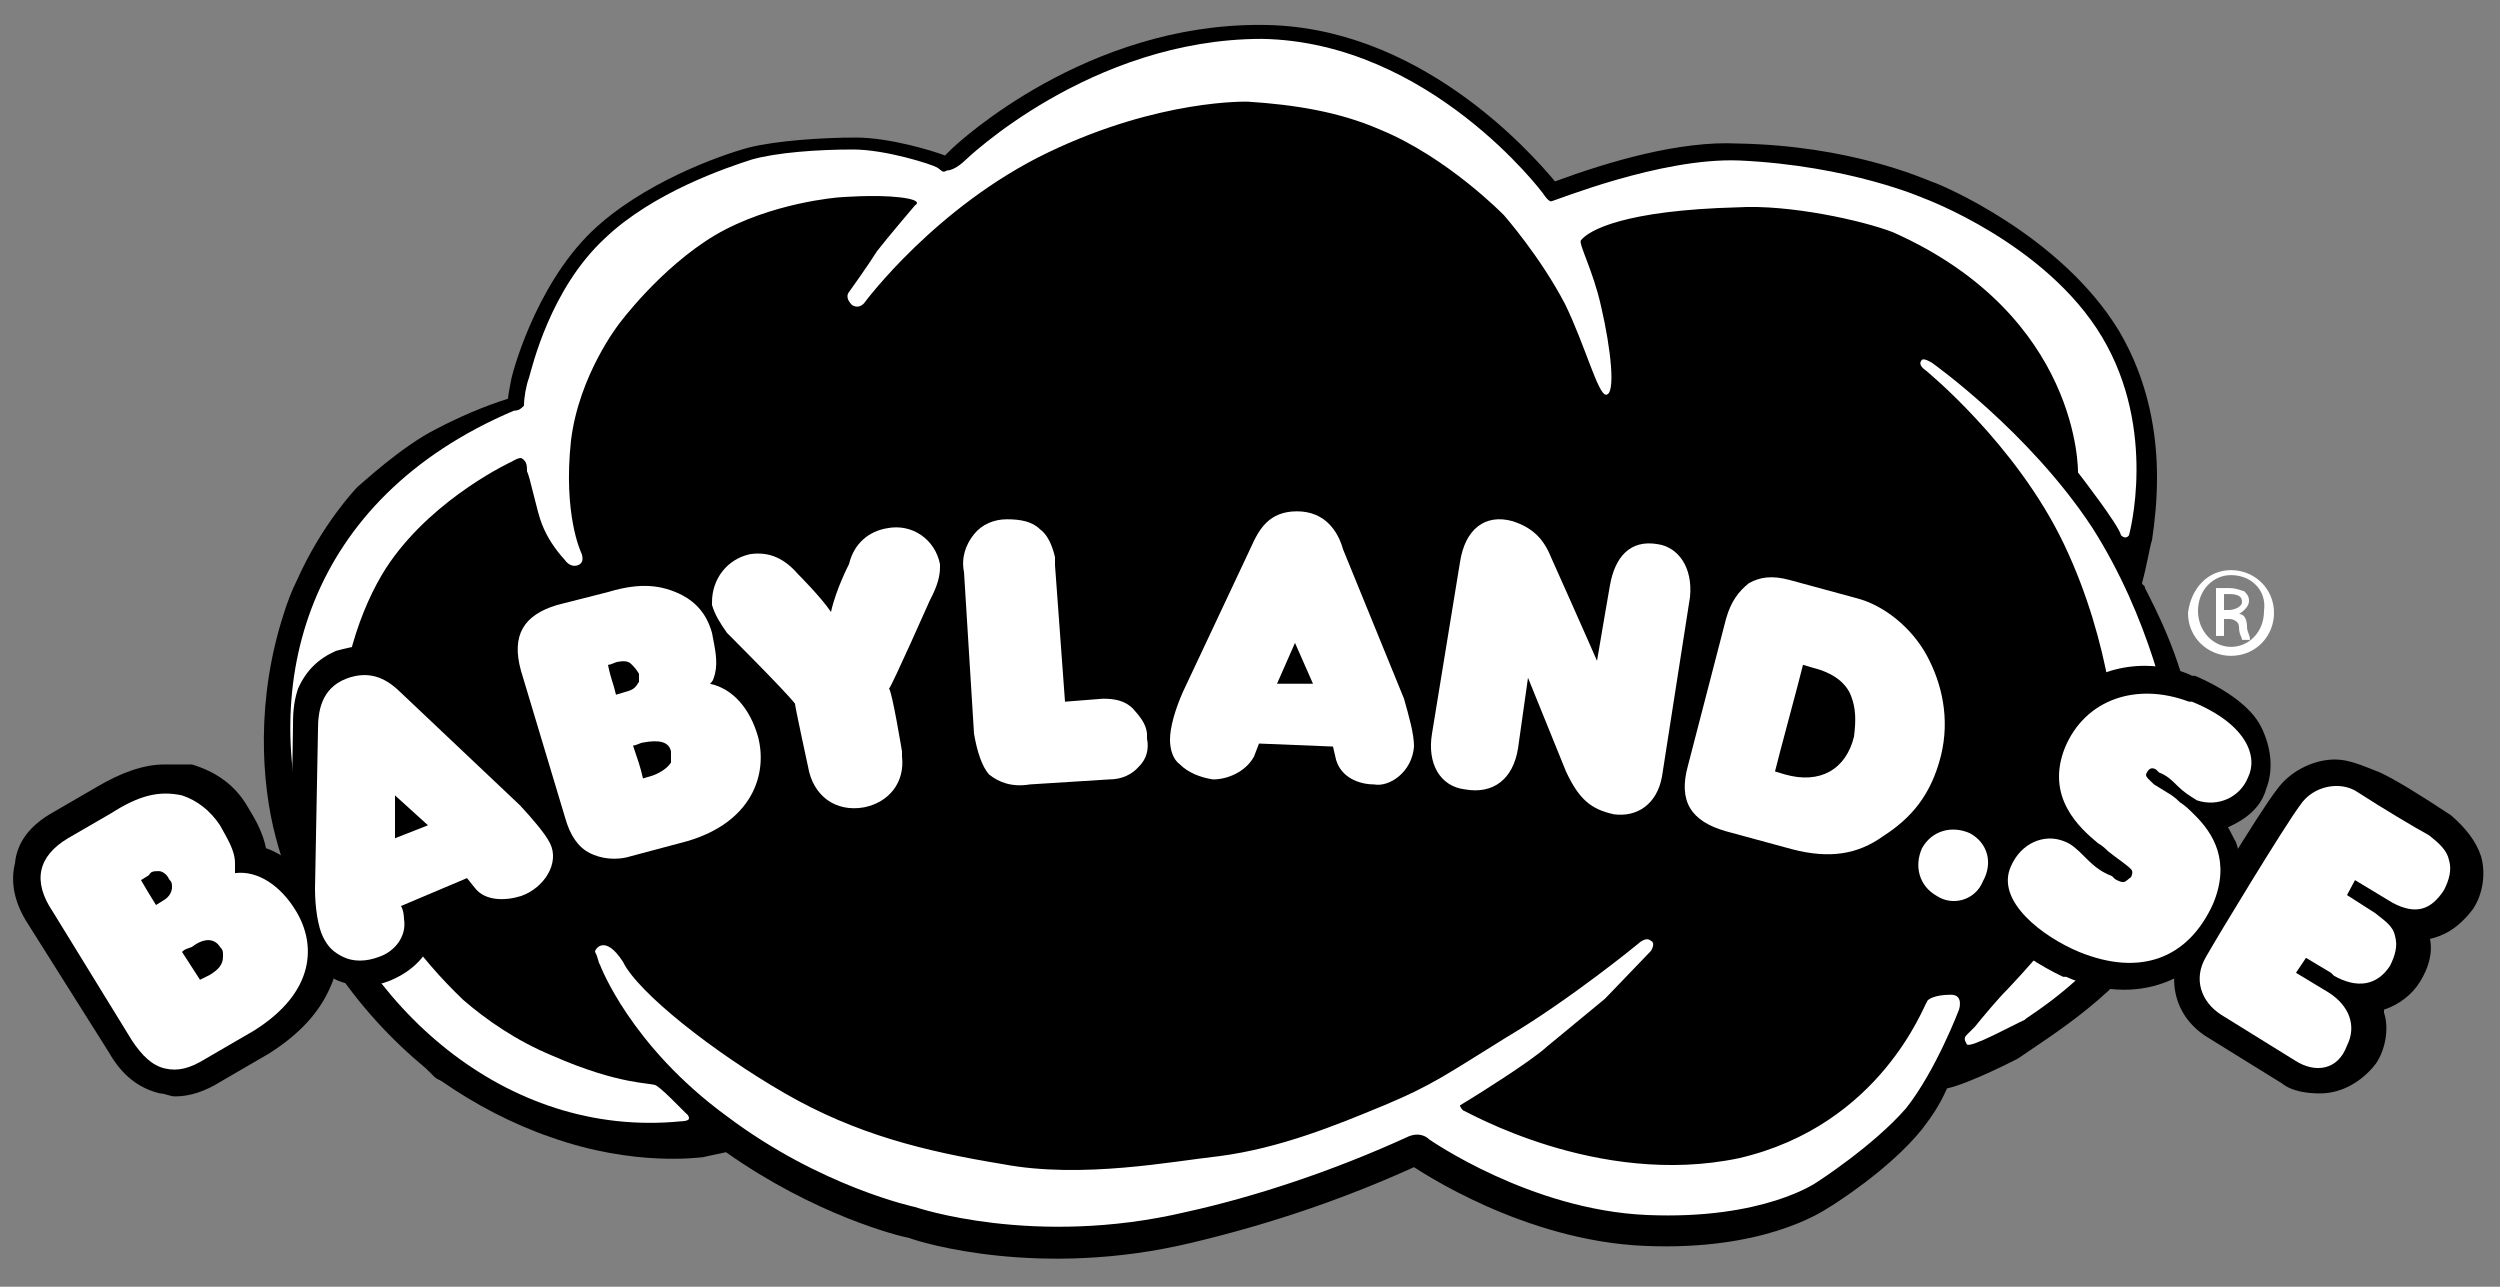 <svg xmlns="http://www.w3.org/2000/svg" fill="none" viewBox="0 0 136 70" height="70" width="136">
<rect x="0" y="0" width="136" height="70" fill="#808080" stroke="none"/>
<path fill="black" d="M116.688 31.991C116.688 31.828 116.525 31.828 116.525 31.72C116.797 30.744 116.96 29.659 117.069 29.388C117.232 28.304 117.341 27.165 117.341 25.972C117.341 23.641 116.906 20.767 115.274 18.002C112.118 12.796 105.59 10.031 105.046 9.868C104.611 9.706 100.64 7.916 94.547 7.808C91.392 7.645 87.53 8.784 84.592 9.868C83.232 8.242 77.139 1.356 68.598 1.356C59.133 1.301 52.224 7.645 51.68 8.187L51.408 8.459C50.701 8.187 48.362 7.483 46.566 7.483C44.771 7.483 42.269 7.645 40.746 8.025C39.114 8.459 34.925 9.977 32.205 12.579C29.05 15.616 27.798 20.55 27.798 20.713C27.798 20.713 27.635 21.526 27.635 21.689C26.275 22.122 25.024 22.665 23.773 23.315C21.814 24.291 19.638 26.352 19.475 26.46C19.312 26.623 17.517 28.521 16.157 31.557C15.885 32.099 15.613 32.804 15.45 33.346C13.926 38.009 14.198 42.564 15.014 45.6C16.374 50.697 19.312 54.926 23.174 58.126L23.61 58.559C23.773 58.722 23.882 58.722 24.045 58.83C25.84 60.078 27.907 61.162 29.974 61.867C34.544 63.493 38.134 62.951 38.243 62.951C38.243 62.951 38.95 62.789 39.494 62.68C44.336 66.096 48.851 67.235 49.45 67.343C50.157 67.614 56.63 69.566 64.79 67.614C69.36 66.53 73.331 65.12 76.922 63.493C77.194 63.656 82.851 67.506 89.488 67.777C95.853 68.048 99.008 65.988 99.443 65.716C99.715 65.554 102.762 63.656 104.557 61.433C105.101 60.728 105.536 60.078 105.917 59.21C107.168 58.939 109.779 57.583 109.779 57.583C111.738 56.228 115.6 53.896 117.504 50.426C122.074 42.022 117.776 34.16 116.688 31.991Z"></path>
<path fill="white" d="M104.829 54.493C104.666 54.655 102.326 61.216 94.602 63.005C86.877 64.632 79.696 60.403 79.587 60.403C79.587 60.403 79.424 60.24 79.424 60.132L80.131 59.698C80.131 59.698 83.286 57.746 84.157 56.933C85.136 56.119 87.312 54.33 87.312 54.33L89.814 51.727C89.814 51.727 90.086 51.294 89.814 51.185C89.542 50.914 89.107 51.348 89.107 51.348C89.107 51.348 85.408 54.384 81.926 56.445C78.771 58.397 77.901 59.047 75.29 60.132C72.678 61.216 69.632 62.463 66.314 62.897C63.811 63.168 58.861 64.144 54.563 63.331C50.266 62.626 46.566 61.704 42.704 59.481C38.842 57.258 34.707 54.005 33.891 52.324C32.912 50.806 32.368 51.619 32.368 51.782C32.531 52.053 32.531 52.324 32.64 52.486C32.64 52.486 34.272 56.878 39.549 60.728C44.662 64.578 49.776 65.662 49.776 65.662C49.776 65.662 56.25 67.885 64.518 65.933C68.218 65.12 72.515 63.71 76.65 61.812C77.357 61.541 77.738 61.975 77.738 61.975C77.738 61.975 83.232 65.825 89.597 66.096C95.962 66.367 98.845 64.307 98.845 64.307C98.845 64.307 101.891 62.355 103.686 60.294C105.318 58.234 106.57 54.926 106.57 54.926C106.57 54.926 106.842 54.113 106.134 54.113C105.21 54.113 104.829 54.384 104.829 54.493Z"></path>
<path fill="white" d="M118.211 40.232C118.048 38.985 116.96 33.617 113.805 28.683C110.378 23.478 105.101 19.737 105.101 19.737C105.101 19.737 104.666 19.465 104.557 19.574C104.285 19.845 104.72 20.116 104.72 20.116C104.72 20.116 109.67 24.129 112.282 29.605C114.893 35.081 115.165 40.449 115.165 41.154C115.165 46.359 113.37 49.396 109.235 53.788C108.691 54.33 107.875 55.306 107.44 55.848L107.005 56.282C106.842 56.445 106.842 56.553 107.005 56.824C107.277 56.987 109.344 55.848 110.16 55.469C110.051 55.36 119.462 50.372 118.211 40.232Z"></path>
<path fill="white" d="M114.349 18.327C111.302 13.23 104.666 10.79 104.666 10.79C104.666 10.79 100.64 9.001 94.602 8.73C90.304 8.567 84.538 10.953 84.374 10.953C84.211 10.953 83.939 10.519 83.939 10.519C83.939 10.519 77.792 2.277 68.653 2.115C59.296 2.115 52.496 8.73 52.496 8.73C52.496 8.73 51.952 9.272 51.517 9.272C51.245 9.435 51.245 9.272 50.973 9.109C50.701 8.947 48.198 8.133 46.403 8.133C44.445 8.133 42.269 8.296 40.909 8.675C39.549 9.109 35.523 10.465 32.912 12.959C29.92 15.724 28.941 20.008 28.778 20.55C28.614 20.984 28.506 21.634 28.506 22.068C28.342 22.231 28.234 22.339 27.962 22.339C5.222 31.991 17.898 62.897 37.046 60.999C37.046 60.999 37.482 60.999 37.482 60.837C37.482 60.674 37.318 60.565 37.318 60.565L36.502 59.752C36.502 59.752 35.958 59.21 35.686 59.047C35.414 58.885 33.728 59.047 30.029 57.421C28.07 56.607 26.438 55.469 25.187 54.384C15.123 44.733 18.714 34.16 21.216 30.581C23.718 27.002 27.853 25.105 27.853 25.105C27.853 25.105 28.288 24.833 28.397 24.942C28.669 25.105 28.669 25.376 28.669 25.647C28.832 25.918 29.213 27.87 29.485 28.52C29.757 29.225 30.192 29.876 30.736 30.473C30.736 30.473 31.008 30.906 31.443 30.744C31.878 30.581 31.606 30.039 31.606 30.039C31.606 30.039 30.627 27.978 31.062 23.966C31.498 20.387 33.674 17.622 33.674 17.622C33.674 17.622 35.904 14.586 38.896 12.796C41.942 11.007 45.642 10.736 45.642 10.736C45.642 10.736 47.6 10.573 48.96 10.736C50.32 10.899 49.776 11.17 49.776 11.17C49.776 11.17 48.253 12.959 47.709 13.664C47.274 14.369 46.186 15.887 46.186 15.887C46.186 15.887 45.914 16.158 46.349 16.592C46.784 16.863 47.056 16.429 47.056 16.429C47.056 16.429 50.918 11.224 57.011 8.296C63.104 5.368 67.891 5.531 67.891 5.531C70.394 5.693 72.842 6.073 75.072 7.049C78.771 8.567 81.818 11.712 81.818 11.712C81.818 11.712 83.776 13.935 85.136 16.538C86.224 18.761 86.931 21.472 87.366 21.472C87.91 21.472 87.638 18.977 87.094 16.646C86.659 14.694 85.843 13.23 86.006 13.067C86.442 12.525 88.346 11.441 94.547 11.278C97.322 11.115 101.293 11.983 102.979 12.634C113.206 17.188 113.043 25.701 113.043 25.701C113.043 25.701 115.274 28.575 115.382 29.117C115.654 29.388 115.818 29.117 115.818 29.117C115.818 29.117 117.395 23.424 114.349 18.327Z"></path>
<path fill="white" d="M121.366 31.015C122.618 31.015 123.706 31.991 123.706 33.346C123.706 34.593 122.726 35.678 121.366 35.678C120.115 35.678 119.027 34.702 119.027 33.346C119.19 31.991 120.115 31.015 121.366 31.015ZM121.366 31.286C120.387 31.286 119.571 32.099 119.571 33.238C119.571 34.322 120.387 35.19 121.366 35.19C122.346 35.19 123.162 34.377 123.162 33.238C123.325 32.099 122.454 31.286 121.366 31.286ZM120.986 34.593H120.55V31.991H121.258C121.693 31.991 121.965 32.153 122.074 32.153C122.237 32.316 122.346 32.425 122.346 32.696C122.346 32.967 122.074 33.238 121.802 33.401C122.074 33.401 122.237 33.672 122.237 34.105C122.237 34.377 122.4 34.539 122.4 34.81H121.965C121.965 34.648 121.802 34.539 121.802 34.105C121.802 33.834 121.53 33.672 121.258 33.672H120.986V34.593ZM120.986 33.184H121.258C121.53 33.184 121.965 33.021 121.965 32.75C121.965 32.479 121.802 32.316 121.258 32.316H120.986V33.184Z"></path>
<path fill="black" d="M74.582 43.54C73.331 43.54 72.08 42.835 71.699 41.588V41.425L68.925 41.263V41.425C68.653 42.239 67.837 43.215 66.15 43.215H65.987C65.171 43.215 64.355 42.781 63.757 42.239C63.213 41.696 62.941 40.992 62.941 40.287C62.941 39.473 63.376 38.497 63.757 37.521L67.456 29.659C67.728 29.117 68.435 27.328 70.502 27.328H70.666C72.896 27.328 73.549 29.28 73.712 29.822C76.323 36.437 76.867 37.684 77.03 37.955C77.302 38.931 77.738 40.016 77.738 40.829C77.738 41.642 77.302 42.347 76.65 42.889C75.997 43.269 75.29 43.54 74.582 43.54Z"></path>
<path fill="black" d="M70.448 27.978C71.971 27.978 72.515 29.063 72.95 30.039L76.269 38.172C76.541 39.148 76.976 40.124 76.813 40.775C76.813 42.022 75.562 42.835 74.474 42.835C73.658 42.835 72.678 42.401 72.406 41.479L72.243 40.775L68.218 40.612L67.946 41.154C67.674 42.13 66.694 42.401 65.878 42.401H65.715C65.008 42.401 64.464 42.13 63.92 41.588C63.485 41.154 63.376 40.775 63.376 40.232C63.376 39.528 63.811 38.606 64.083 37.63L67.782 29.768C68.544 28.954 69.088 27.978 70.448 27.978ZM71.427 37.196L70.448 34.973L69.469 37.196H71.427ZM70.448 26.46C69.469 26.46 68.49 26.894 67.837 27.544C67.293 28.087 66.858 28.792 66.749 29.334L63.05 37.196V37.359C62.614 38.443 62.234 39.419 62.234 40.395C62.234 41.371 62.506 42.184 63.213 42.889C63.92 43.703 64.845 44.136 65.987 44.136H66.15C66.858 44.136 67.51 43.974 68.109 43.594C68.653 43.323 69.197 42.781 69.469 42.076H71.101C71.645 43.431 73.168 44.136 74.419 44.299H74.582C75.562 44.299 76.378 44.028 77.085 43.323C77.901 42.618 78.336 41.696 78.445 40.72C78.445 39.744 78.173 38.66 77.738 37.575C77.574 37.304 77.302 36.599 76.106 33.455L74.474 29.442C74.31 28.9 73.93 28.195 73.386 27.653C72.515 26.894 71.59 26.46 70.448 26.46Z"></path>
<path fill="black" d="M46.566 44.624C44.934 44.624 43.683 43.54 43.411 41.751C43.411 41.588 42.976 39.256 42.867 38.443L39.277 34.864V34.702C38.733 33.997 38.298 33.455 38.189 32.75V32.479C38.026 30.852 39.168 29.334 40.8 29.063H41.344C42.432 29.063 43.411 29.605 43.955 30.418C44.118 30.581 44.39 30.96 44.771 31.394C45.043 30.852 45.206 30.31 45.315 30.147C45.75 28.9 46.675 27.924 47.926 27.816H48.47C49.178 27.816 49.722 27.978 50.266 28.358C50.973 28.792 51.354 29.605 51.626 30.418V30.689C51.626 31.232 51.462 31.936 51.19 32.641C50.592 34.16 49.504 36.654 49.069 37.304C49.232 38.118 49.613 40.449 49.613 40.449V40.883C49.776 42.835 48.797 44.191 47.002 44.462C47.002 44.624 46.893 44.624 46.566 44.624Z"></path>
<path fill="black" d="M48.634 28.683C49.885 28.683 50.864 29.497 50.973 30.744V30.906C50.973 31.34 50.81 31.882 50.701 32.533C50.701 32.533 48.47 37.196 48.47 37.359C48.47 37.521 49.178 40.775 49.178 40.775V41.046C49.341 42.564 48.47 43.648 47.11 43.811H46.566C45.315 43.811 44.336 42.998 44.064 41.48C44.064 41.48 43.52 38.172 43.357 38.064C42.813 37.521 39.658 34.214 39.658 34.214C39.114 33.672 38.842 33.238 38.842 32.696V32.533C38.678 31.286 39.658 30.201 40.909 29.93H41.344C42.16 29.93 42.867 30.364 43.411 31.015C43.411 31.015 44.499 32.262 45.206 33.075C45.478 31.991 46.186 30.473 46.186 30.473C46.458 29.388 47.165 28.683 48.253 28.521C48.362 28.683 48.525 28.683 48.634 28.683ZM48.634 27.165H47.926C46.403 27.436 45.152 28.521 44.771 30.039L44.608 30.201L44.445 30.039C43.629 28.954 42.486 28.412 41.126 28.412H40.419C38.352 28.846 36.992 30.635 37.101 32.696V32.967C37.264 33.943 37.808 34.593 38.352 35.19L38.515 35.352L41.834 38.66C41.997 39.636 42.378 41.534 42.378 41.696C42.813 43.757 44.336 45.112 46.24 45.112C46.512 45.112 46.784 45.112 47.056 44.95C49.286 44.516 50.483 42.727 50.374 40.558V40.124L50.048 37.467C50.483 36.654 51.408 34.431 52.115 33.075C52.387 32.37 52.55 31.72 52.55 30.852V30.581C52.224 28.521 50.592 27.165 48.634 27.165Z"></path>
<path fill="black" d="M55.706 43.377C54.726 43.377 54.074 43.106 53.366 42.672C52.659 42.13 52.278 41.154 52.278 39.907L51.734 31.123C51.571 30.039 51.898 29.171 52.55 28.52C53.094 27.816 53.91 27.544 54.781 27.436H55.053C55.869 27.436 56.576 27.707 57.12 28.141C57.664 28.683 58.099 29.388 58.208 30.201V30.635C58.208 30.635 58.48 35.461 58.643 37.359L59.894 37.196H60.166C60.982 37.196 61.69 37.467 62.125 37.901C62.56 38.335 62.941 38.877 62.941 39.527V39.961C62.941 40.775 62.778 41.479 62.234 42.022C61.69 42.564 60.982 42.998 60.166 42.998L55.869 43.269C55.814 43.377 55.814 43.377 55.706 43.377Z"></path>
<path fill="black" d="M54.89 28.249C55.434 28.249 55.978 28.412 56.522 28.792C56.957 29.225 57.229 29.768 57.338 30.31V30.744L57.882 38.172L59.949 38.009H60.221C60.765 38.009 61.309 38.172 61.744 38.551C62.179 38.823 62.288 39.256 62.451 39.799V40.07C62.451 40.612 62.288 41.154 62.016 41.588C61.581 42.022 61.037 42.293 60.384 42.293L56.086 42.564H55.651C54.835 42.564 54.291 42.401 53.856 42.022C53.312 41.588 53.04 40.775 53.04 39.799L52.496 31.015C52.496 30.201 52.659 29.497 53.04 28.954C53.475 28.52 54.019 28.141 54.835 28.141C54.726 28.249 54.89 28.249 54.89 28.249ZM54.89 26.731H54.618C53.53 26.894 52.55 27.273 51.843 28.087C51.136 28.9 50.755 30.039 50.864 31.232L51.408 40.016C51.571 41.371 51.952 42.51 52.768 43.16C53.475 43.865 54.4 44.136 55.542 44.136H55.978C56.25 44.136 57.066 44.136 60.275 43.865C61.363 43.703 62.342 43.323 62.886 42.618C63.43 41.913 63.866 40.992 63.702 40.016V39.582C63.539 38.768 63.158 38.063 62.614 37.521C61.907 36.979 61.091 36.708 60.112 36.708H59.84H59.296C59.133 34.485 58.861 30.635 58.861 30.635V30.093C58.698 29.117 58.154 28.304 57.501 27.599C56.794 27.002 55.814 26.731 54.89 26.731Z"></path>
<path fill="black" d="M88.128 45.004H87.584C86.061 44.733 85.082 43.919 84.429 42.239L83.341 39.636L83.178 40.883C82.906 42.672 81.818 43.757 80.131 43.757H79.424C77.792 43.486 76.813 41.805 77.085 39.907L78.608 30.581C78.771 29.768 79.043 29.063 79.587 28.52C80.131 27.978 80.838 27.707 81.546 27.707C81.818 27.707 82.09 27.707 82.362 27.87C83.613 28.141 84.429 28.954 84.973 30.201C85.136 30.473 85.789 31.991 86.496 33.509L86.768 31.882C87.04 30.093 88.128 29.009 89.651 29.009H90.358C91.882 29.28 92.97 30.96 92.698 32.696L91.174 42.455C90.739 43.919 89.651 45.004 88.128 45.004Z"></path>
<path fill="black" d="M81.491 28.249C81.763 28.249 81.926 28.249 82.198 28.412C83.178 28.683 83.83 29.225 84.266 30.364C84.266 30.364 86.224 34.376 86.768 36.003C87.04 34.376 87.475 31.882 87.475 31.882C87.638 30.527 88.454 29.659 89.706 29.659H90.25C91.338 29.822 92.208 31.015 91.882 32.533L90.304 42.293C90.032 43.648 89.216 44.353 88.074 44.353H87.638C86.387 44.191 85.68 43.54 85.027 42.022L82.96 36.925L82.416 40.775C82.144 42.293 81.328 42.998 80.077 42.998H79.533C78.282 42.835 77.574 41.642 77.738 39.961L79.261 30.635C79.587 29.063 80.403 28.249 81.491 28.249ZM81.491 26.731C79.533 26.731 78.064 28.087 77.792 30.147L76.269 39.473C75.834 41.968 77.085 43.865 79.315 44.299H80.022C81.654 44.299 82.906 43.486 83.613 41.968L83.776 42.401C84.592 44.353 85.734 45.275 87.475 45.546H88.019C89.978 45.546 91.338 44.191 91.61 42.239L93.133 32.479C93.296 31.503 93.133 30.418 92.589 29.605C92.045 28.792 91.229 28.249 90.25 27.978C89.978 27.978 89.706 27.816 89.434 27.816C87.802 27.816 86.55 28.9 86.006 30.581C85.734 30.039 85.571 29.605 85.462 29.497C84.918 27.978 83.83 27.165 82.416 26.731C82.307 26.894 81.926 26.731 81.491 26.731Z"></path>
<path fill="black" d="M99.171 47.39C98.464 47.39 97.811 47.227 97.104 47.119L93.514 46.143C92.426 45.871 91.555 45.329 91.174 44.516C90.739 43.703 90.63 42.727 91.011 41.642L93.078 33.672C93.35 32.425 93.894 31.72 94.71 31.177C95.146 30.906 95.69 30.744 96.234 30.744C96.669 30.744 97.05 30.744 97.485 30.906L101.075 31.882C102.87 32.316 104.502 33.672 105.482 35.298C106.57 37.088 106.842 39.311 106.298 41.48C105.754 43.648 104.502 45.167 102.707 46.305C101.619 46.956 100.422 47.39 99.171 47.39ZM97.485 41.48C97.757 41.48 98.029 41.642 98.192 41.642C99.171 41.642 99.824 41.1 100.15 40.016C100.314 39.311 100.314 38.768 99.987 38.226C99.824 37.792 99.28 37.521 98.627 37.25L97.485 41.48Z"></path>
<path fill="black" d="M96.288 31.557C96.723 31.557 96.995 31.557 97.376 31.72L100.966 32.696C102.598 33.129 104.013 34.322 104.829 35.84C105.808 37.359 106.08 39.256 105.536 41.479C104.992 43.703 103.904 44.895 102.381 45.871C101.402 46.414 100.314 46.685 99.226 46.685C98.518 46.685 97.974 46.522 97.267 46.414L93.677 45.438C91.882 45.004 91.174 43.811 91.61 41.859L93.677 33.888C93.949 32.912 94.384 32.262 94.928 31.936C95.418 31.665 95.853 31.557 96.288 31.557ZM98.192 42.293C99.552 42.293 100.422 41.479 100.803 40.07C100.966 39.256 100.966 38.551 100.64 37.847C100.368 37.142 99.661 36.599 98.573 36.328L98.029 36.166C97.866 36.871 96.669 41.263 96.506 41.967L97.05 42.13C97.485 42.293 97.757 42.293 98.192 42.293ZM96.288 30.039C95.581 30.039 94.928 30.201 94.33 30.581C93.35 31.123 92.698 32.099 92.371 33.455L90.304 41.479C89.869 42.835 90.032 43.974 90.576 44.895C91.12 45.871 92.099 46.522 93.35 46.847L96.941 47.823C97.648 47.986 98.464 48.094 99.171 48.094C100.531 48.094 101.782 47.661 103.034 47.01C104.992 45.763 106.352 44.136 106.896 41.805C107.44 39.473 107.168 37.142 106.08 35.081C104.992 33.129 103.197 31.774 101.238 31.232L97.648 30.256C97.213 30.201 96.832 30.039 96.288 30.039ZM98.464 40.775L99.008 38.551L99.171 38.118C99.334 38.118 99.334 38.28 99.334 38.28C99.498 38.551 99.498 38.985 99.334 39.528C99.28 40.232 99.008 40.775 98.464 40.775Z"></path>
<path fill="black" d="M106.189 49.179C105.101 49.179 104.122 48.203 104.122 47.118C104.122 46.847 104.285 46.414 104.394 46.142C104.829 45.438 105.482 45.058 106.189 45.058C107.277 45.058 108.256 46.034 108.256 47.118C108.256 47.39 108.093 47.823 107.984 48.094C107.712 48.745 107.005 49.179 106.189 49.179Z"></path>
<path fill="black" d="M106.189 45.871C106.461 45.871 106.624 45.871 106.733 46.034C107.44 46.305 107.549 47.119 107.277 47.823C107.005 48.257 106.57 48.528 106.189 48.528C105.917 48.528 105.754 48.528 105.645 48.366C105.101 48.095 104.829 47.281 105.101 46.576C105.373 46.143 105.808 45.871 106.189 45.871ZM106.189 44.353C105.21 44.353 104.23 44.895 103.686 45.709C102.979 47.064 103.414 48.745 104.774 49.396C105.21 49.667 105.59 49.667 106.134 49.83C107.658 49.83 108.909 48.583 108.909 47.064C108.963 45.6 107.875 44.353 106.189 44.353Z"></path>
<path fill="black" d="M106.189 49.721C105.754 49.721 105.373 49.559 104.938 49.45C103.686 48.745 103.142 47.118 103.85 45.871C104.285 45.058 105.21 44.516 106.189 44.516C106.624 44.516 107.005 44.678 107.44 44.787C108.691 45.492 109.235 47.118 108.528 48.366C108.147 49.287 107.168 49.721 106.189 49.721Z"></path>
<path fill="black" d="M106.189 45.166C106.461 45.166 106.733 45.329 107.005 45.438C107.984 45.98 108.256 47.064 107.821 48.04C107.549 48.745 106.842 49.125 106.026 49.016C105.754 49.016 105.318 48.854 105.046 48.745C104.067 48.203 103.795 47.118 104.339 46.142C104.938 45.6 105.482 45.166 106.189 45.166ZM106.189 47.769C106.461 47.769 106.624 47.606 106.733 47.498C106.896 47.227 106.733 46.793 106.461 46.685C106.298 46.685 106.298 46.522 106.189 46.522C105.917 46.522 105.754 46.685 105.645 46.793C105.482 47.064 105.645 47.498 105.917 47.606C106.08 47.769 106.08 47.769 106.189 47.769Z"></path>
<path fill="black" d="M33.075 47.498C32.531 47.498 32.096 47.335 31.552 47.064C30.736 46.631 30.192 45.817 29.92 44.733L27.581 36.762C26.874 34.431 27.853 32.913 30.083 32.208L32.858 31.503C33.674 31.232 34.49 31.069 35.197 31.069C36.013 31.069 36.829 31.232 37.536 31.611C38.515 32.153 39.168 32.967 39.494 34.214C39.766 34.919 39.93 35.84 39.766 36.708C40.854 37.25 41.725 38.335 42.106 39.853C42.541 41.208 42.378 42.456 41.67 43.54C40.854 44.895 39.44 45.763 37.536 46.414L34.49 47.227C33.891 47.39 33.456 47.498 33.075 47.498ZM35.414 41.48C35.578 41.48 35.686 41.317 35.85 41.208H35.686H35.414V41.48Z"></path>
<path fill="black" d="M34.979 31.828C35.686 31.828 36.339 31.991 36.938 32.37C37.754 32.804 38.298 33.455 38.57 34.431C38.842 35.244 39.005 35.949 38.733 36.654C38.57 37.087 38.57 37.087 38.461 37.196C39.712 37.467 40.691 38.551 41.072 40.07C41.616 42.13 40.909 44.624 37.046 45.709L34 46.522C33.565 46.685 33.293 46.685 32.912 46.685C32.477 46.685 32.096 46.522 31.824 46.414C31.28 46.142 30.736 45.438 30.464 44.462L28.125 36.491C27.581 34.539 28.288 33.455 30.083 32.912L32.858 32.208C33.782 31.991 34.435 31.828 34.979 31.828ZM33.456 37.738L34 37.575C34.435 37.413 34.544 37.304 34.707 37.033V36.599C34.544 36.328 34.544 36.166 34.272 36.057C34.109 36.057 34 35.895 34 35.895H33.565C33.565 35.895 33.293 36.057 33.021 36.057C33.347 36.925 33.347 37.033 33.456 37.738ZM34.87 42.293L35.414 42.13C35.958 41.967 36.23 41.696 36.394 41.425V41.263V40.829C36.23 40.395 35.958 40.287 35.578 40.287C35.306 40.287 35.142 40.287 34.87 40.449C34.707 40.612 34.435 40.612 34.326 40.612C34.598 41.317 34.707 41.588 34.87 42.293ZM34.979 30.31C34.272 30.31 33.456 30.473 32.477 30.744L29.92 31.394C28.56 31.828 27.69 32.479 27.146 33.455C26.602 34.431 26.602 35.515 26.982 36.871L28.614 42.51L27.254 42.943L28.778 43.106L29.322 44.895C29.757 46.251 30.41 47.227 31.389 47.769C31.933 48.04 32.64 48.203 33.184 48.203C33.728 48.203 34.163 48.04 34.707 47.932L37.754 47.118C39.984 46.576 41.453 45.492 42.323 43.974C43.03 42.727 43.302 41.1 42.867 39.582C42.432 38.063 41.616 36.979 40.528 36.274C40.528 35.461 40.365 34.648 40.256 33.943C39.821 32.587 39.005 31.611 37.917 30.906C36.938 30.581 35.958 30.31 34.979 30.31Z"></path>
<path fill="black" d="M115.709 53.137C114.73 53.137 113.75 52.866 112.826 52.595H112.662C111.574 52.161 110.323 51.348 109.616 50.535C108.528 49.45 108.093 48.203 108.637 46.956C109.181 45.709 110.16 45.004 111.411 45.004C111.683 45.004 111.846 45.004 112.118 45.166C111.302 44.082 110.758 42.564 111.574 40.504C112.39 38.28 114.349 37.087 116.688 37.087C117.667 37.087 118.483 37.25 119.299 37.63H119.462C120.986 38.335 122.074 38.985 122.618 39.961C123.162 40.775 123.325 41.751 122.89 42.727C122.454 43.811 121.366 44.516 120.278 44.516H120.115C121.366 46.034 121.475 47.661 120.822 49.613C120.006 51.782 118.048 53.137 115.709 53.137Z"></path>
<path fill="black" d="M116.688 37.738C117.504 37.738 118.32 37.901 119.027 38.28H119.19C122.237 39.528 122.781 41.317 122.237 42.401C121.802 43.215 121.149 43.757 120.278 43.757C120.006 43.757 119.734 43.757 119.462 43.594C119.027 43.323 118.755 43.16 118.374 42.781C118.102 42.51 117.83 42.239 117.395 42.076L117.232 41.913H117.069C116.906 41.913 116.634 42.076 116.634 42.184C116.634 42.347 116.797 42.455 117.069 42.727C117.341 42.889 117.504 42.998 117.776 43.16C118.048 43.323 118.211 43.431 118.483 43.703C118.755 43.865 119.027 44.136 119.299 44.407C120.278 45.383 121.258 46.902 120.278 49.233C119.462 51.294 117.776 52.27 115.872 52.27C114.893 52.27 114.077 52.107 113.261 51.727H113.098C111.302 51.022 108.691 49.125 109.507 47.173C109.942 46.197 110.758 45.654 111.574 45.654C111.846 45.654 112.118 45.654 112.39 45.817C112.826 45.98 113.098 46.251 113.478 46.63C113.914 47.064 114.294 47.444 115.002 47.715L115.165 47.878C115.165 47.878 115.437 48.04 115.6 48.04C115.763 48.04 115.872 47.878 116.035 47.769C116.035 47.769 116.198 47.498 116.035 47.335C115.872 47.064 115.328 46.793 114.784 46.359C114.621 46.197 114.512 46.088 114.24 45.926C113.261 45.112 111.357 43.431 112.445 40.72C113.098 38.714 114.73 37.738 116.688 37.738ZM116.688 36.22C114.077 36.22 111.846 37.738 110.867 40.07C110.323 41.425 110.323 42.943 110.704 44.191C109.453 44.462 108.365 45.275 107.821 46.522C107.005 48.474 108.256 50.101 108.909 50.914C109.725 51.727 110.976 52.541 112.227 53.137H112.39C113.37 53.571 114.458 53.842 115.546 53.842C118.157 53.842 120.387 52.324 121.366 49.83C121.91 48.474 122.074 47.064 121.638 45.817C121.475 45.546 121.366 45.275 121.203 45.004C122.182 44.57 122.998 43.919 123.27 42.943C123.706 41.859 123.542 40.612 122.998 39.528C122.454 38.443 121.04 37.467 119.408 36.762H119.245C118.755 36.491 117.667 36.22 116.688 36.22Z"></path>
<path fill="black" d="M19.693 53.029C19.258 53.029 18.877 52.866 18.442 52.758C17.734 52.486 17.19 51.944 16.918 51.239C16.646 50.534 16.483 49.45 16.483 48.366C16.483 48.366 16.646 40.124 16.646 39.69C16.646 38.985 16.483 37.087 18.605 36.274C19.04 36.111 19.421 36.003 19.856 36.003C21.107 36.003 21.923 36.708 22.467 37.25C28.125 42.618 28.832 43.16 28.832 43.323C29.539 44.136 30.355 44.95 30.627 45.654C31.334 47.281 30.192 48.962 28.832 49.504C28.397 49.667 28.016 49.775 27.472 49.775C26.656 49.775 25.949 49.504 25.405 48.799L25.242 48.637L22.739 49.721V49.884C22.902 51.239 21.923 52.215 20.781 52.758C20.509 52.866 20.074 53.029 19.693 53.029Z"></path>
<path fill="black" d="M19.802 36.654C20.618 36.654 21.325 37.196 21.869 37.738L28.234 43.811C28.941 44.516 29.594 45.329 29.866 45.871C30.41 47.118 29.594 48.366 28.506 48.745C28.234 48.908 27.798 49.016 27.418 49.016C26.874 49.016 26.33 48.853 26.058 48.311L25.622 47.769L22.032 49.287C22.032 49.558 22.195 49.992 22.195 49.992C22.358 50.968 21.488 51.782 20.835 52.053C20.563 52.215 20.128 52.215 19.856 52.215C19.584 52.215 19.149 52.215 18.877 52.053C18.333 51.89 17.898 51.51 17.789 50.968C17.517 50.426 17.517 49.342 17.354 48.365L17.517 39.69C17.517 38.714 17.68 37.467 19.04 36.925C19.149 36.654 19.421 36.654 19.802 36.654ZM21.597 45.709L23.392 45.004L21.597 43.377C21.488 44.624 21.597 45.709 21.597 45.709ZM19.802 35.136C19.258 35.136 18.714 35.298 18.278 35.407C17.299 35.84 16.646 36.491 16.211 37.467C15.939 38.28 15.939 38.985 15.939 39.527C15.939 40.232 15.776 48.04 15.776 48.203C15.776 49.287 15.939 50.534 16.32 51.348C16.755 52.161 17.408 52.866 18.278 53.3C19.258 53.733 20.346 53.733 21.325 53.3C22.576 52.758 23.664 51.673 23.664 50.155L24.915 49.613L25.35 49.45C26.058 49.992 26.874 50.426 27.69 50.263C28.234 50.263 28.778 50.101 29.322 49.992C30.138 49.558 30.845 49.016 31.389 48.04C31.933 47.064 31.933 45.98 31.552 45.004C31.117 44.191 30.464 43.377 29.594 42.51C29.43 42.347 28.614 41.534 23.12 36.437C22.304 35.949 21.216 35.136 19.802 35.136Z"></path>
<path fill="black" d="M126.045 58.939C125.501 58.939 124.794 58.776 124.413 58.397L120.387 55.902C118.864 54.926 118.429 53.3 119.299 51.782C120.006 50.534 123.597 44.787 124.413 43.54C124.957 42.727 125.936 42.184 127.024 42.184C127.568 42.184 128.112 42.347 128.656 42.618C129.472 43.16 130.886 43.974 132.518 44.95C133.226 45.492 133.77 46.034 133.878 46.739C134.15 47.552 134.042 48.257 133.606 48.962C132.899 50.046 131.974 50.318 131.376 50.318H130.941C131.104 50.48 131.104 50.589 131.104 50.751C131.376 51.565 131.267 52.27 130.832 52.974C130.288 53.788 129.472 54.221 128.602 54.221H128.33C128.602 54.493 128.765 54.764 128.874 55.197C129.146 55.902 129.037 56.716 128.602 57.421C127.84 58.397 127.024 58.939 126.045 58.939Z"></path>
<path fill="black" d="M127.024 42.835C127.459 42.835 127.84 42.998 128.275 43.269C129.526 44.082 131.43 45.221 132.138 45.6C132.682 46.034 133.117 46.414 133.226 46.956C133.389 47.498 133.226 48.04 132.954 48.583C132.518 49.287 131.974 49.667 131.43 49.667C130.995 49.667 130.614 49.504 130.342 49.233L130.07 49.071L128.275 47.986L127.84 48.799L129.363 49.775C129.907 50.209 130.342 50.48 130.451 51.022C130.614 51.565 130.451 52.107 130.179 52.649C129.744 53.354 129.2 53.625 128.547 53.625C128.112 53.625 127.568 53.462 127.187 53.191L127.024 53.029L125.664 52.215L125.12 53.029L126.915 54.113C128.003 54.818 128.438 55.902 127.894 56.987C127.459 57.692 126.915 57.963 126.262 57.963C125.827 57.963 125.283 57.8 125.011 57.529L120.986 55.035C119.898 54.33 119.462 53.083 120.17 51.89C120.877 50.643 124.467 44.733 125.283 43.648C125.501 43.269 126.208 42.835 127.024 42.835ZM127.024 41.317C125.773 41.317 124.522 42.022 123.869 42.943C122.89 44.191 119.299 50.101 118.755 51.348C117.776 53.3 118.32 55.36 120.115 56.445L124.141 58.939C124.685 59.373 125.501 59.481 126.208 59.481C127.459 59.481 128.547 58.776 129.254 57.854C129.798 57.041 129.962 55.902 129.69 55.089V54.926C130.506 54.655 131.213 54.113 131.648 53.408C132.083 52.703 132.355 51.89 132.192 51.077C132.899 50.914 133.715 50.534 134.531 49.45C135.075 48.637 135.238 47.498 134.966 46.576C134.694 45.763 134.15 45.058 133.334 44.353C131.702 43.269 130.288 42.401 129.472 42.022C128.384 41.588 127.731 41.317 127.024 41.317Z"></path>
<path fill="black" d="M9.357 58.939C9.085 58.939 8.922 58.939 8.65 58.776C7.834 58.505 7.018 57.963 6.419 56.824L2.013 49.83C0.762 47.769 1.197 45.98 3.101 44.733L5.603 43.377C6.854 42.564 7.942 42.293 8.922 42.293C9.357 42.293 9.629 42.293 10.01 42.456C11.098 42.727 11.968 43.431 12.621 44.407C13.056 45.112 13.437 45.926 13.6 46.739C14.851 47.01 15.939 47.823 16.755 49.071C17.462 50.155 17.734 51.565 17.299 52.758C16.864 54.276 15.776 55.523 14.144 56.607L11.37 58.234C10.717 58.668 10.01 58.939 9.357 58.939ZM11.152 51.89C11.315 51.89 11.315 52.053 11.424 52.053L11.587 51.89H11.152Z"></path>
<path fill="black" d="M8.922 43.106C9.194 43.106 9.629 43.106 9.901 43.269C10.717 43.54 11.533 43.974 11.968 44.895C12.403 45.6 12.784 46.251 12.784 46.956V47.498H13.056C14.307 47.498 15.395 48.311 16.102 49.559C17.19 51.348 17.19 53.95 13.763 56.173L11.152 57.692C10.445 58.126 10.064 58.234 9.52 58.234H8.976C8.269 57.963 7.725 57.421 7.181 56.607L2.72 49.559C1.632 47.932 2.013 46.522 3.536 45.546L5.875 44.191C7.29 43.377 8.106 43.106 8.922 43.106ZM8.378 49.287L8.813 49.016C9.085 48.854 9.248 48.583 9.248 48.311C9.248 48.149 9.248 48.04 9.085 47.878C8.922 47.606 8.813 47.444 8.541 47.444H8.378C8.106 47.444 7.942 47.606 7.834 47.606L7.398 47.878C7.834 48.474 7.942 48.583 8.378 49.287ZM11.424 53.029C11.859 52.758 12.131 52.486 12.24 52.215V52.053C12.24 51.89 12.24 51.782 12.077 51.619C11.805 51.185 11.642 51.077 11.37 51.077C11.098 51.077 10.826 51.239 10.39 51.348C10.227 51.51 10.118 51.619 9.846 51.619C10.282 52.432 11.424 53.029 11.424 53.029ZM8.922 41.588C7.834 41.588 6.582 42.022 5.222 42.835L2.883 44.191C1.632 44.895 0.925 45.817 0.816 46.956C0.544 48.04 0.816 49.179 1.523 50.263L5.93 57.258C6.637 58.505 7.562 59.21 8.704 59.481C8.976 59.481 9.248 59.644 9.52 59.644C10.336 59.644 11.152 59.373 12.022 58.83L14.634 57.312C16.592 56.065 17.68 54.709 18.224 53.029C18.659 51.51 18.387 49.992 17.517 48.745C16.701 47.498 15.558 46.522 14.47 46.142C14.307 45.329 13.926 44.624 13.491 43.919C12.784 42.672 11.696 41.967 10.445 41.588H8.922Z"></path>
<path fill="white" d="M76.922 40.612C76.922 39.907 76.65 38.985 76.378 38.009L73.059 29.876C72.787 28.9 72.08 27.816 70.557 27.816C69.034 27.816 68.49 28.792 68.054 29.768L64.355 37.63C63.92 38.606 63.648 39.582 63.648 40.232C63.648 40.775 63.811 41.317 64.192 41.588C64.627 42.022 65.28 42.293 65.987 42.401C66.803 42.401 67.782 41.968 68.218 41.154C68.218 41.154 68.381 40.72 68.49 40.449L72.515 40.612L72.678 41.317C72.95 42.293 73.93 42.672 74.746 42.672C75.562 42.835 76.813 42.022 76.922 40.612ZM71.427 37.196H69.469L70.448 34.973L71.427 37.196Z"></path>
<path fill="white" d="M51.136 30.852V30.689C50.864 29.334 49.613 28.466 48.253 28.737C47.274 28.9 46.458 29.551 46.186 30.689C46.186 30.689 45.478 32.045 45.206 33.292C44.662 32.479 43.411 31.232 43.411 31.232C42.704 30.418 41.888 29.985 40.8 30.147C39.549 30.418 38.733 31.503 38.733 32.75V32.913C38.896 33.455 39.168 33.889 39.549 34.431C39.549 34.431 42.704 37.575 43.248 38.28C43.248 38.443 43.955 41.696 43.955 41.696C44.227 43.323 45.478 44.191 47.002 43.919C48.362 43.648 49.232 42.564 49.069 41.154V40.883C49.069 40.883 48.525 37.575 48.362 37.467C48.525 37.304 50.592 32.641 50.592 32.641C51.027 31.828 51.136 31.286 51.136 30.852Z"></path>
<path fill="white" d="M61.635 38.551C61.2 38.118 60.656 38.009 60.003 38.009L57.936 38.172L57.392 30.744V30.31C57.229 29.605 56.957 29.063 56.576 28.792C56.141 28.358 55.488 28.249 54.781 28.249C54.074 28.249 53.421 28.52 52.986 29.063C52.55 29.605 52.278 30.31 52.442 31.123L52.986 39.907C53.149 40.883 53.421 41.696 53.802 42.13C54.346 42.564 55.053 42.835 56.032 42.672L60.33 42.401C61.037 42.401 61.581 42.13 61.962 41.696C62.397 41.263 62.506 40.72 62.397 40.178V39.907C62.342 39.365 62.016 38.985 61.635 38.551Z"></path>
<path fill="white" d="M90.195 29.605C88.672 29.334 87.856 30.31 87.584 31.828C87.584 31.828 87.149 34.322 86.877 35.949C86.17 34.322 84.374 30.31 84.374 30.31C83.939 29.225 83.286 28.683 82.307 28.358C80.784 27.924 79.696 28.792 79.424 30.581L77.901 39.907C77.629 41.534 78.336 42.781 79.696 42.943C81.219 43.215 82.307 42.401 82.579 40.72L83.123 36.871L85.19 41.967C85.898 43.486 86.55 44.028 87.802 44.299C89.053 44.462 90.141 43.757 90.413 42.239L91.936 32.479C92.099 30.852 91.283 29.768 90.195 29.605Z"></path>
<path fill="white" d="M104.829 35.678C104.013 34.16 102.49 32.913 100.966 32.533L97.376 31.557C96.397 31.286 95.744 31.394 95.146 31.72C94.602 32.153 94.166 32.696 93.894 33.672L91.827 41.642C91.283 43.594 91.99 44.679 93.894 45.221L97.485 46.197C99.552 46.739 101.075 46.468 102.435 45.492C103.958 44.516 105.046 43.269 105.59 41.1C106.08 39.094 105.645 37.196 104.829 35.678ZM97.104 42.13L96.56 41.968C96.723 41.263 97.92 36.871 98.083 36.166L98.627 36.328C99.715 36.6 100.422 37.142 100.694 37.847C100.966 38.552 100.966 39.202 100.858 40.07C100.422 41.859 99.008 42.672 97.104 42.13Z"></path>
<path fill="white" d="M106.896 45.98C107.44 46.251 107.712 47.064 107.44 47.769C107.168 48.311 106.352 48.583 105.645 48.311C105.101 48.04 104.829 47.227 105.101 46.522C105.482 45.871 106.189 45.709 106.896 45.98Z"></path>
<path fill="white" d="M105.373 48.745C104.394 48.203 104.122 47.118 104.557 46.143C105.101 45.167 106.189 44.895 107.168 45.329C108.147 45.871 108.419 46.956 107.875 47.932C107.44 49.016 106.189 49.287 105.373 48.745ZM106.461 46.522C106.189 46.359 105.754 46.522 105.645 46.793C105.482 47.064 105.645 47.498 105.917 47.606C106.189 47.769 106.624 47.606 106.733 47.335C107.005 47.118 106.896 46.685 106.461 46.522Z"></path>
<path fill="white" d="M41.235 40.07C40.8 38.552 39.875 37.467 38.624 37.196C38.787 37.033 38.787 37.033 38.896 36.654C39.059 35.949 38.896 35.298 38.733 34.431C38.461 33.455 37.917 32.804 37.101 32.37C36.013 31.828 34.87 31.665 33.075 32.208L30.301 32.913C28.506 33.455 27.798 34.539 28.342 36.491L30.736 44.462C31.008 45.438 31.443 46.088 32.096 46.414C32.64 46.685 33.456 46.847 34.326 46.576L37.373 45.763C40.909 44.733 41.779 42.13 41.235 40.07ZM36.502 40.883V41.317V41.48C36.339 41.751 35.958 42.022 35.523 42.184L34.979 42.347C34.816 41.642 34.707 41.371 34.435 40.558C34.598 40.558 34.87 40.395 34.979 40.395C35.85 40.232 36.394 40.341 36.502 40.883ZM34.326 36.112C34.49 36.274 34.598 36.383 34.762 36.654V37.088C34.598 37.359 34.49 37.521 34.054 37.63L33.51 37.792C33.347 37.088 33.238 36.979 33.075 36.166C33.238 36.166 33.51 36.003 33.619 36.003C33.891 35.949 34.163 35.949 34.326 36.112Z"></path>
<path fill="white" d="M113.098 51.782C111.139 50.968 108.528 49.016 109.398 47.118C109.942 45.871 111.194 45.329 112.282 45.763C112.717 45.926 112.989 46.197 113.37 46.576C113.805 47.01 114.186 47.39 114.893 47.661L115.056 47.823C115.056 47.823 115.328 47.986 115.491 47.986C115.654 47.986 115.763 47.823 115.926 47.715C115.926 47.715 116.09 47.444 115.926 47.281C115.654 47.01 115.219 46.739 114.675 46.305C114.512 46.142 114.403 46.034 114.131 45.871C113.152 45.058 111.248 43.377 112.336 40.666C113.424 38.063 116.198 37.087 119.082 38.172H119.245C122.291 39.419 122.835 41.208 122.291 42.293C121.856 43.377 120.659 43.919 119.517 43.54C119.082 43.269 118.81 43.106 118.429 42.727C118.157 42.455 117.885 42.184 117.45 42.022L117.286 41.859C117.014 41.696 116.851 41.859 116.742 42.13C116.742 42.293 116.906 42.401 117.178 42.672C117.45 42.835 117.613 42.943 117.885 43.106C118.157 43.269 118.32 43.377 118.592 43.648C118.864 43.811 119.136 44.082 119.408 44.353C120.387 45.329 121.366 46.847 120.387 49.179C119.027 52.161 116.416 53.137 113.098 51.782Z"></path>
<path fill="white" d="M29.92 45.871C29.648 45.329 28.941 44.516 28.288 43.811L21.869 37.738C21.162 37.033 20.237 36.383 18.822 36.925C17.462 37.467 17.299 38.714 17.299 39.69L17.136 48.366C17.136 49.342 17.299 50.426 17.571 50.968C17.843 51.511 18.115 51.782 18.659 52.053C19.203 52.324 19.91 52.324 20.618 52.053C21.434 51.782 22.141 50.968 21.978 49.992C21.978 49.992 21.978 49.559 21.814 49.287L25.405 47.769L25.84 48.311C26.384 49.016 27.472 49.016 28.342 48.745C29.594 48.311 30.464 46.956 29.92 45.871ZM23.283 44.895L21.488 45.6V43.269L23.283 44.895Z"></path>
<path fill="white" d="M124.848 57.692L120.822 55.197C119.734 54.493 119.299 53.245 120.006 52.053C120.714 50.806 124.304 44.895 125.12 43.811C125.827 42.727 127.35 42.455 128.275 43.106C129.526 43.919 131.43 45.058 132.138 45.438C132.682 45.871 133.117 46.251 133.226 46.793C133.389 47.335 133.226 47.878 132.954 48.42C132.246 49.504 131.43 49.775 130.179 49.125L129.907 48.962L128.112 47.878L127.677 48.691L129.2 49.667C129.744 50.101 130.179 50.372 130.288 50.914C130.451 51.456 130.288 51.998 130.016 52.541C129.309 53.625 128.221 53.788 126.97 53.083L126.806 52.92L125.446 52.107L124.902 52.92L126.698 54.005C127.786 54.709 128.221 55.794 127.677 56.878C127.187 58.234 125.936 58.397 124.848 57.692Z"></path>
<path fill="white" d="M16.102 49.559C15.286 48.203 14.035 47.335 12.784 47.498V46.956C12.784 46.251 12.349 45.6 11.968 44.895C11.424 44.082 10.717 43.54 9.901 43.269C8.65 42.998 7.562 43.269 6.038 44.245L3.699 45.6C2.067 46.576 1.741 47.932 2.883 49.613L7.181 56.607C7.725 57.421 8.269 57.963 8.976 58.126C9.683 58.288 10.336 58.126 11.206 57.583L13.818 56.065C17.19 53.95 17.19 51.348 16.102 49.559ZM11.968 51.511C12.131 51.673 12.131 51.782 12.131 51.944V52.053C12.131 52.486 11.859 52.758 11.424 53.029L10.88 53.3L9.901 51.782C10.064 51.619 10.173 51.619 10.445 51.511C11.152 50.968 11.696 51.077 11.968 51.511ZM8.65 47.39C8.813 47.39 9.085 47.552 9.194 47.823C9.357 47.986 9.357 48.094 9.357 48.257C9.357 48.528 9.194 48.799 8.922 48.962L8.486 49.233C8.051 48.528 8.051 48.528 7.67 47.878L8.106 47.606C8.214 47.39 8.378 47.39 8.65 47.39Z"></path>
</svg>

